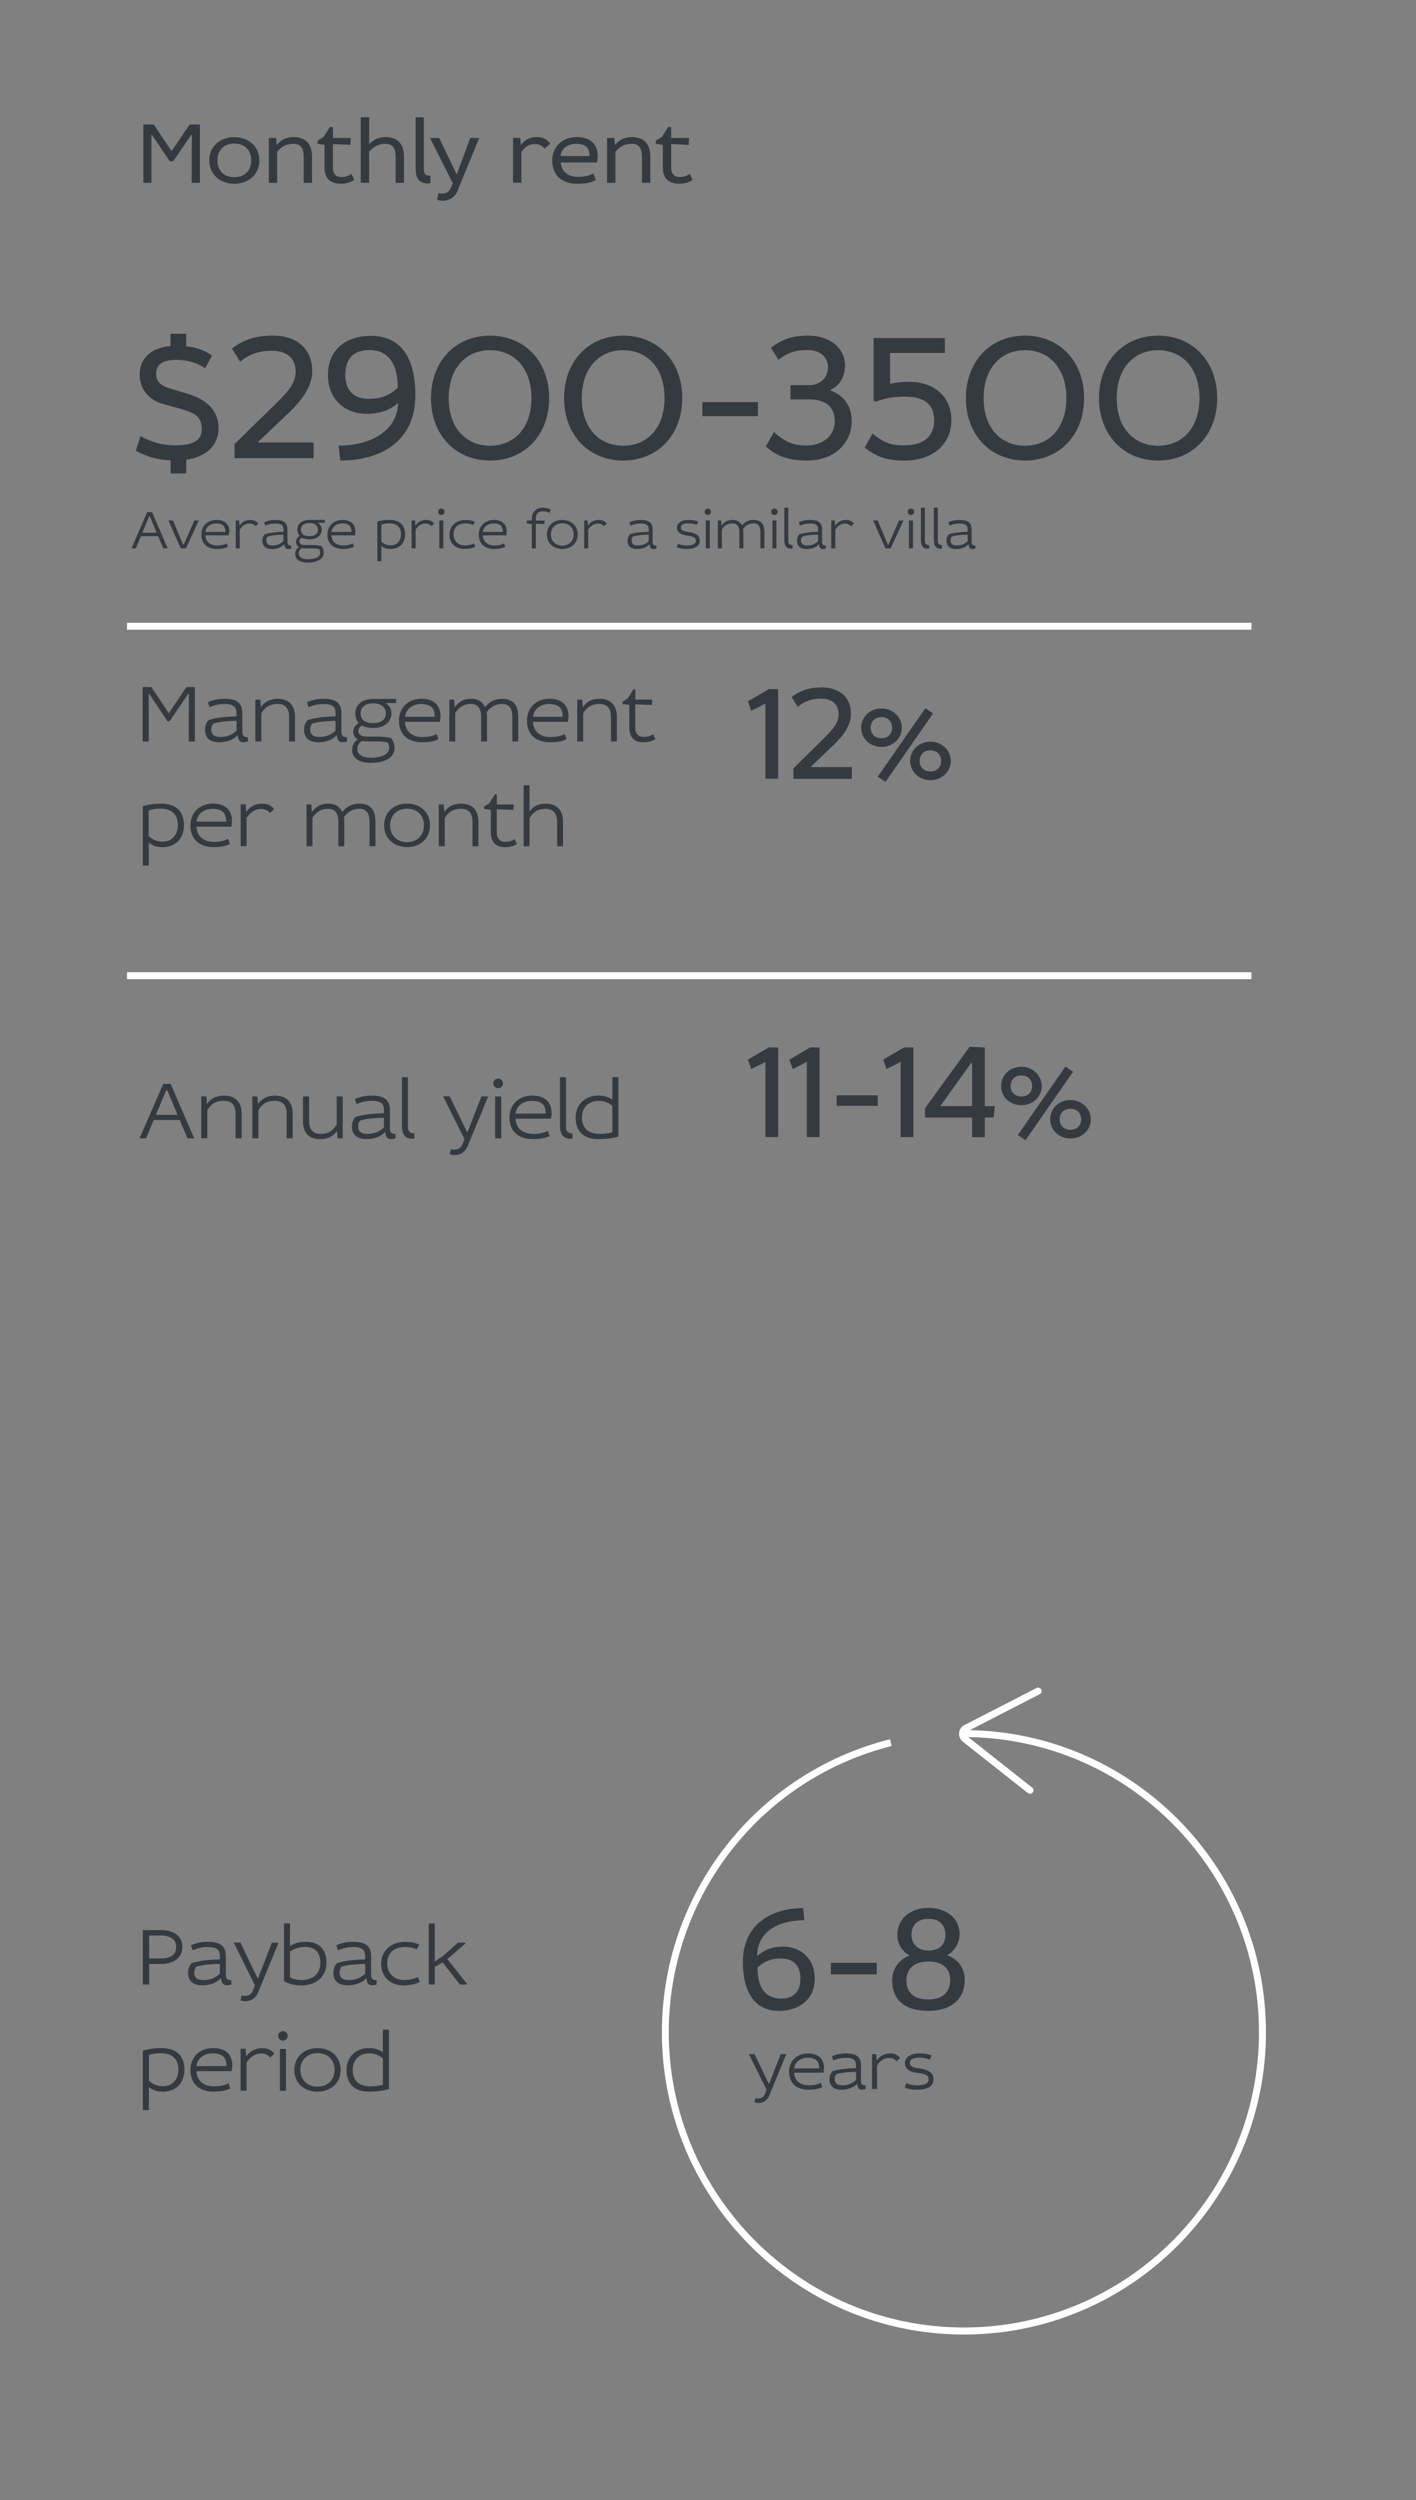 <?xml version="1.0" encoding="UTF-8"?> <svg xmlns="http://www.w3.org/2000/svg" xmlns:xlink="http://www.w3.org/1999/xlink" version="1.1" id="Layer_1" x="0px" y="0px" viewBox="0 0 202.98 358.22" style="enable-background:new 0 0 202.98 358.22;" xml:space="preserve"><rect x="0" y="0" width="202.98" height="358.22" fill="#808080" stroke="none"/> <style type="text/css"> .st0{fill:#353A40;} .st1{fill:#FFFFFF;} </style> <g> <path class="st0" d="M26.69,47.83v1.8c1.38,0.13,2.49,0.5,3.71,1.3l-0.98,1.83c-1.35-0.85-2.59-1.19-4.18-1.19 c-2.41,0-2.86,1.01-2.86,2.06c0,1.11,0.79,1.69,2.07,2.06l2.38,0.71c2.67,0.79,4.5,2.33,4.5,4.95c0,2.36-1.64,4.1-4.63,4.53v1.96 h-2.25v-1.88c-1.85-0.08-3.36-0.48-4.98-1.38l0.66-2.09c1.83,1.01,3.36,1.32,5.06,1.32c2.7,0,3.73-0.82,3.73-2.3 c0-1.72-0.85-2.3-2.91-2.89l-2.57-0.71c-2.12-0.58-3.42-2.17-3.42-4.24c0-2.3,1.59-3.84,4.42-4.08v-1.77H26.69z"></path> <path class="st0" d="M33.62,63.63l5.93-5.8c1.8-1.77,2.83-2.94,2.83-4.61c0-1.96-1.38-2.96-3.34-2.96c-1.85,0-3.2,0.42-4.61,1.56 l-1.19-1.88c1.85-1.38,3.55-1.85,5.93-1.85c3.36,0,5.59,1.91,5.59,5.08c0,2.01-1.24,3.94-3.26,5.88l-4.47,4.24v0.11h7.92v2.25 H33.62V63.63z"></path> <path class="st0" d="M48.55,63.85c4.61,0,8.39-2.09,8.52-6.12c-1.19,1.06-2.62,1.56-4.55,1.56c-3.12,0-5.51-2.12-5.51-5.53 c0-4.02,3.02-5.64,6.12-5.64c3.79,0,6.41,2.41,6.41,8.52c0,6.38-4.66,9.35-10.77,9.35L48.55,63.85z M52.97,50.16 c-2.22,0-3.47,1.17-3.47,3.55c0,2.2,1.17,3.44,3.39,3.44c1.8,0,2.99-0.53,4.13-1.59C57.02,52.04,55.59,50.16,52.97,50.16z"></path> <path class="st0" d="M70.25,65.99c-4.92,0-8.47-3.65-8.47-8.95s3.55-8.95,8.47-8.95c4.92,0,8.47,3.65,8.47,8.95 S75.18,65.99,70.25,65.99z M70.25,63.87c3.39,0,5.93-2.46,5.93-6.83s-2.54-6.86-5.93-6.86s-5.93,2.49-5.93,6.86 S66.86,63.87,70.25,63.87z"></path> <path class="st0" d="M89.33,65.99c-4.92,0-8.47-3.65-8.47-8.95s3.55-8.95,8.47-8.95c4.92,0,8.47,3.65,8.47,8.95 S94.26,65.99,89.33,65.99z M89.33,63.87c3.39,0,5.93-2.46,5.93-6.83s-2.54-6.86-5.93-6.86s-5.93,2.49-5.93,6.86 S85.95,63.87,89.33,63.87z"></path> <path class="st0" d="M108.65,57.62v2.01h-7.97v-2.01H108.65z"></path> <path class="st0" d="M115.94,55.19c1.67,0,2.75-1.09,2.75-2.57c0-1.61-1.32-2.46-2.91-2.46c-1.75,0-2.89,0.34-4.18,1.4l-1.09-1.72 c1.64-1.3,3.23-1.75,5.35-1.75c3.1,0,5.27,1.77,5.27,4.29c0,1.4-0.63,2.83-2.06,3.47v0.11c1.77,0.64,3.02,2.12,3.02,4.34 c0,3.1-2.36,5.69-6.38,5.69c-2.65,0-4.42-0.61-5.93-2.04l1.17-2.04c1.56,1.43,2.81,1.93,4.61,1.93c2.33,0,4.1-1.35,4.1-3.49 c0-2.22-1.54-3.12-3.57-3.12h-2.78v-2.04H115.94z"></path> <path class="st0" d="M135.45,48.44v2.14h-7.86V55c1.03-0.21,1.61-0.29,2.75-0.29c3.55,0,6.04,2.09,6.04,5.53 c0,3.18-2.38,5.75-6.78,5.75c-2.41,0-3.89-0.48-5.64-1.85l1.11-2.01c1.56,1.27,2.59,1.69,4.45,1.69c3.04,0,4.39-1.4,4.39-3.57 c0-2.44-1.54-3.42-4.26-3.42c-1.54,0-2.67,0.21-4.08,0.71l-0.34-0.13v-8.97H135.45z"></path> <path class="st0" d="M146.93,65.99c-4.92,0-8.47-3.65-8.47-8.95s3.55-8.95,8.47-8.95c4.92,0,8.47,3.65,8.47,8.95 S151.85,65.99,146.93,65.99z M146.93,63.87c3.39,0,5.93-2.46,5.93-6.83s-2.54-6.86-5.93-6.86S141,52.67,141,57.04 S143.54,63.87,146.93,63.87z"></path> <path class="st0" d="M166.01,65.99c-4.92,0-8.47-3.65-8.47-8.95s3.55-8.95,8.47-8.95c4.92,0,8.47,3.65,8.47,8.95 S170.93,65.99,166.01,65.99z M166.01,63.87c3.39,0,5.93-2.46,5.93-6.83s-2.54-6.86-5.93-6.86s-5.93,2.49-5.93,6.86 S162.62,63.87,166.01,63.87z"></path> </g> <g> <path class="st0" d="M111.54,98.75v12.84h-1.82v-10.77l-2.02,1.03l-0.49-1.36l3.01-1.76L111.54,98.75z"></path> <path class="st0" d="M113.74,110.09l4.38-4.33c1.33-1.32,2.09-2.19,2.09-3.44c0-1.46-1.02-2.21-2.46-2.21 c-1.37,0-2.37,0.32-3.4,1.17l-0.88-1.4c1.37-1.03,2.62-1.38,4.38-1.38c2.48,0,4.13,1.42,4.13,3.79c0,1.5-0.92,2.94-2.41,4.39 l-3.31,3.16v0.08h5.85v1.68h-8.37L113.74,110.09L113.74,110.09z"></path> <path class="st0" d="M123.45,104.28c0-1.58,1.27-2.77,2.91-2.77c1.58,0,2.92,1.23,2.92,2.77c0,1.6-1.37,2.75-2.92,2.75 C124.78,107.03,123.45,105.88,123.45,104.28z M127.89,104.28c0-0.93-0.63-1.52-1.53-1.52c-0.96,0-1.55,0.63-1.55,1.52 s0.63,1.5,1.55,1.5C127.2,105.78,127.89,105.23,127.89,104.28z M133.75,102.23l-6.81,9.8l-1.12-0.73l6.83-9.82L133.75,102.23z M130.47,109.04c0-1.58,1.27-2.77,2.92-2.77c1.58,0,2.91,1.22,2.91,2.77c0,1.6-1.37,2.75-2.91,2.75 C131.8,111.79,130.47,110.64,130.47,109.04z M134.91,109.04c0-0.93-0.63-1.52-1.53-1.52c-0.96,0-1.55,0.63-1.55,1.52 s0.63,1.5,1.55,1.5C134.22,110.55,134.91,109.99,134.91,109.04z"></path> </g> <g> <path class="st0" d="M21.7,98.45l2.5,3.74l2.52-3.74h1.22v7.8h-0.88v-4.43l0.02-2.39h-0.11l-2.65,3.91H24l-2.6-3.91h-0.09 l0.01,2.39v4.43h-0.87v-7.8H21.7z"></path> <path class="st0" d="M29.81,100.62c0.81-0.35,1.5-0.49,2.43-0.49c1.71,0,2.5,0.61,2.5,2.05v2.6c0,0.64,0.18,0.83,0.8,0.85v0.61 c-0.19,0.07-0.39,0.12-0.65,0.12c-0.48,0-0.75-0.26-0.81-1.03c-0.69,0.74-1.65,1.03-2.64,1.03c-1.42,0-2.05-0.7-2.05-1.79 c0-0.54,0.13-0.95,0.51-1.39c1.08-0.34,2.22-0.48,4-0.53v-0.44c0-0.92-0.42-1.33-1.72-1.33c-0.74,0-1.38,0.13-2.15,0.46 L29.81,100.62z M33.91,103.29c-1.56,0.02-2.52,0.17-3.32,0.38c-0.23,0.26-0.31,0.53-0.31,0.83c0,0.73,0.42,1.1,1.26,1.1 c0.9,0,1.67-0.23,2.37-0.92V103.29z"></path> <path class="st0" d="M37.31,100.25l0.1,1.08c0.56-0.85,1.39-1.2,2.4-1.2c1.58,0,2.48,0.9,2.48,2.61v3.5h-0.85v-3.51 c0-1.18-0.51-1.86-1.63-1.86c-1.12,0-1.8,0.43-2.35,1.33v4.04H36.6v-6L37.31,100.25L37.31,100.25z"></path> <path class="st0" d="M44.01,100.62c0.81-0.35,1.5-0.49,2.43-0.49c1.71,0,2.5,0.61,2.5,2.05v2.6c0,0.64,0.18,0.83,0.8,0.85v0.61 c-0.19,0.07-0.39,0.12-0.65,0.12c-0.47,0-0.75-0.26-0.81-1.03c-0.69,0.74-1.65,1.03-2.64,1.03c-1.42,0-2.05-0.7-2.05-1.79 c0-0.54,0.13-0.95,0.51-1.39c1.08-0.34,2.22-0.48,4-0.53v-0.44c0-0.92-0.42-1.33-1.72-1.33c-0.74,0-1.38,0.13-2.15,0.46 L44.01,100.62z M48.1,103.29c-1.56,0.02-2.52,0.17-3.32,0.38c-0.23,0.26-0.31,0.53-0.31,0.83c0,0.73,0.42,1.1,1.26,1.1 c0.9,0,1.67-0.23,2.37-0.92C48.1,104.68,48.1,103.29,48.1,103.29z"></path> <path class="st0" d="M56.79,100.74h-1.53c0.61,0.37,0.85,0.88,0.85,1.48c0,1.17-0.95,2.09-2.6,2.09c-0.61,0-1.18-0.11-1.6-0.33 c-0.38,0.16-0.55,0.44-0.55,0.74c0,0.42,0.31,0.82,1.18,0.82h1.57c0.71,0,1.31,0.06,1.97,0.23c0.29,0.37,0.48,0.85,0.48,1.36 c0,1.75-1.96,2.18-3.42,2.18c-1.72,0-2.66-0.71-2.66-1.86c0-0.64,0.26-1.13,0.82-1.5c-0.5-0.24-0.66-0.68-0.66-1.1 c0-0.48,0.26-0.95,0.77-1.26c-0.32-0.38-0.48-0.84-0.48-1.35c0-1.27,0.97-2.09,2.68-2.09h3.18 C56.79,100.15,56.79,100.74,56.79,100.74z M52.74,106.24c-0.31,0-0.53-0.02-0.81-0.06c-0.49,0.24-0.7,0.62-0.7,1.12 c0,0.89,0.77,1.28,2.02,1.28c0.88,0,2.54-0.24,2.54-1.44c0-0.23-0.07-0.52-0.24-0.76c-0.5-0.11-0.87-0.14-1.35-0.14H52.74z M53.51,103.62c1.04,0,1.8-0.46,1.8-1.4c0-0.96-0.8-1.44-1.8-1.44c-1.12,0-1.82,0.53-1.82,1.44 C51.7,103.14,52.35,103.62,53.51,103.62z"></path> <path class="st0" d="M58.05,103.44c0.08,1.51,1.19,2.17,2.48,2.17c0.82,0,1.46-0.12,2.07-0.44l0.25,0.75 c-0.72,0.34-1.37,0.44-2.36,0.44c-2.12,0-3.3-1.21-3.3-3.11c0-1.87,1.38-3.13,3.22-3.13c1.86,0,2.73,1.03,2.73,2.46 c0,0.31-0.02,0.56-0.09,0.85h-5V103.44z M62.32,102.71c0-1.32-0.63-1.83-2.01-1.83c-1.07,0-2.11,0.64-2.24,1.83H62.32z"></path> <path class="st0" d="M65.1,100.25l0.08,1.1c0.65-0.94,1.5-1.22,2.31-1.22c1.01,0,1.64,0.38,2.04,1.19c0.68-0.84,1.5-1.19,2.43-1.19 c1.59,0,2.33,0.86,2.33,2.61v3.5h-0.85v-3.48c0-1.25-0.44-1.89-1.47-1.89c-0.94,0-1.65,0.43-2.21,1.2c0.04,0.22,0.06,0.4,0.06,0.67 v3.5h-0.85v-3.49c0-1.2-0.44-1.88-1.47-1.88c-1.02,0-1.76,0.49-2.24,1.29v4.08h-0.85v-6h0.69V100.25z"></path> <path class="st0" d="M76.4,103.44c0.08,1.51,1.19,2.17,2.48,2.17c0.82,0,1.46-0.12,2.07-0.44l0.25,0.75 c-0.72,0.34-1.37,0.44-2.36,0.44c-2.12,0-3.3-1.21-3.3-3.11c0-1.87,1.38-3.13,3.22-3.13c1.86,0,2.73,1.03,2.73,2.46 c0,0.31-0.02,0.56-0.09,0.85h-5V103.44z M80.66,102.71c0-1.32-0.63-1.83-2.01-1.83c-1.07,0-2.11,0.64-2.24,1.83H80.66z"></path> <path class="st0" d="M83.45,100.25l0.1,1.08c0.56-0.85,1.39-1.2,2.4-1.2c1.58,0,2.48,0.9,2.48,2.61v3.5h-0.85v-3.51 c0-1.18-0.51-1.86-1.63-1.86c-1.12,0-1.8,0.43-2.35,1.33v4.04h-0.85v-6L83.45,100.25L83.45,100.25z"></path> <path class="st0" d="M89.25,100.53l0.74-0.46l0.82-1.31l0.26,0.04v1.44h2.43l-0.04,0.77l-2.4-0.08v3.27c0,0.96,0.45,1.39,1.25,1.39 c0.52,0,0.89-0.11,1.32-0.37l0.32,0.68c-0.5,0.31-1,0.46-1.73,0.46c-1.35,0-2.01-0.77-2.01-2.15v-3.2l-0.96-0.13 C89.25,100.88,89.25,100.53,89.25,100.53z"></path> <path class="st0" d="M20.47,115.5c0.91-0.25,1.61-0.35,2.62-0.35c2.11,0,3.28,1.09,3.28,3.07c0,1.77-1.07,3.17-3.05,3.17 c-0.81,0-1.34-0.13-1.99-0.66v3.3h-0.85v-8.53H20.47z M21.32,119.81c0.63,0.56,1.26,0.79,1.99,0.79c1.28,0,2.18-0.89,2.18-2.39 c0-1.6-0.99-2.34-2.45-2.34c-0.71,0-1.13,0.07-1.73,0.25v3.69H21.32z"></path> <path class="st0" d="M28.16,118.46c0.08,1.51,1.19,2.17,2.48,2.17c0.82,0,1.46-0.12,2.07-0.44l0.25,0.75 c-0.72,0.34-1.37,0.44-2.36,0.44c-2.12,0-3.3-1.21-3.3-3.11c0-1.87,1.38-3.13,3.22-3.13c1.86,0,2.73,1.03,2.73,2.46 c0,0.31-0.02,0.56-0.1,0.85h-4.99V118.46z M32.42,117.73c0-1.32-0.63-1.83-2.01-1.83c-1.07,0-2.11,0.64-2.24,1.83H32.42z"></path> <path class="st0" d="M35.22,115.27l0.07,1.1c0.56-0.88,1.47-1.22,2.28-1.22c0.7,0,1.26,0.2,1.72,0.79l-0.59,0.55 c-0.33-0.4-0.77-0.58-1.27-0.58c-0.89,0-1.57,0.52-2.08,1.29v4.05H34.5v-6h0.72V115.27z"></path> <path class="st0" d="M44.63,115.27l0.08,1.1c0.65-0.94,1.5-1.22,2.31-1.22c1.01,0,1.64,0.38,2.04,1.19 c0.68-0.84,1.5-1.19,2.43-1.19c1.59,0,2.33,0.86,2.33,2.61v3.5h-0.85v-3.48c0-1.25-0.44-1.89-1.47-1.89c-0.94,0-1.65,0.43-2.21,1.2 c0.04,0.22,0.06,0.4,0.06,0.67v3.5H48.5v-3.49c0-1.2-0.44-1.88-1.47-1.88c-1.02,0-1.76,0.49-2.24,1.29v4.08h-0.85v-6h0.69V115.27z"></path> <path class="st0" d="M58.35,121.38c-1.84,0-3.29-1.2-3.29-3.12s1.45-3.12,3.29-3.12s3.29,1.2,3.29,3.12S60.19,121.38,58.35,121.38z M58.35,120.67c1.42,0,2.42-0.95,2.42-2.4s-0.99-2.4-2.42-2.4c-1.42,0-2.42,0.95-2.42,2.4S56.93,120.67,58.35,120.67z"></path> <path class="st0" d="M63.6,115.27l0.1,1.08c0.56-0.85,1.39-1.2,2.4-1.2c1.58,0,2.48,0.9,2.48,2.61v3.5h-0.85v-3.51 c0-1.18-0.51-1.86-1.63-1.86c-1.12,0-1.8,0.43-2.35,1.33v4.04H62.9v-6L63.6,115.27L63.6,115.27z"></path> <path class="st0" d="M69.4,115.56l0.74-0.46l0.82-1.31l0.26,0.04v1.44h2.43l-0.04,0.77l-2.4-0.08v3.27c0,0.96,0.45,1.39,1.25,1.39 c0.52,0,0.89-0.11,1.32-0.37l0.32,0.68c-0.5,0.31-1,0.46-1.73,0.46c-1.35,0-2.01-0.77-2.01-2.15v-3.2l-0.96-0.13 C69.4,115.91,69.4,115.56,69.4,115.56z"></path> <path class="st0" d="M75.9,112.51v3.77c0.57-0.78,1.31-1.13,2.29-1.13c1.58,0,2.52,0.9,2.52,2.61v3.5h-0.85v-3.51 c0-1.18-0.55-1.86-1.66-1.86c-1.09,0-1.72,0.43-2.29,1.33v4.04h-0.85v-8.75H75.9z"></path> </g> <g> <path class="st0" d="M22.04,17.84l2.55,3.81l2.6-3.81h1.47v8.36h-1.18v-4.73l0.03-2.11h-0.12l-2.56,3.74h-0.5l-2.53-3.74h-0.1 l0.01,2.11v4.73h-1.16v-8.36H22.04z"></path> <path class="st0" d="M33.59,26.33c-1.99,0-3.59-1.29-3.59-3.34c0-2.06,1.59-3.34,3.59-3.34c1.99,0,3.59,1.29,3.59,3.34 S35.59,26.33,33.59,26.33z M33.59,25.39c1.49,0,2.42-0.93,2.42-2.41s-0.93-2.41-2.42-2.41s-2.42,0.93-2.42,2.41 S32.1,25.39,33.59,25.39z"></path> <path class="st0" d="M39.58,19.77l0.08,1.02c0.62-0.81,1.49-1.15,2.41-1.15c1.77,0,2.66,1,2.66,2.82v3.74h-1.2v-3.76 c0-1.12-0.37-1.83-1.47-1.83c-1,0-1.74,0.39-2.33,1.15v4.44h-1.2v-6.43H39.58z"></path> <path class="st0" d="M45.5,20.17l0.88-0.55l0.94-1.45l0.4,0.06v1.54h2.56l-0.04,0.99l-2.52-0.12v3.38c0,0.96,0.5,1.35,1.2,1.35 c0.57,0,0.99-0.15,1.47-0.45l0.39,0.86c-0.53,0.37-1.13,0.54-1.98,0.54c-1.47,0-2.28-0.8-2.28-2.29v-3.28l-1-0.14v-0.44H45.5z"></path> <path class="st0" d="M52.92,16.81v3.88c0.6-0.75,1.45-1.05,2.33-1.05c1.77,0,2.66,1,2.66,2.82v3.74h-1.2v-3.76 c0-1.12-0.37-1.83-1.47-1.83c-0.95,0-1.71,0.39-2.33,1.13v4.45h-1.2V16.8h1.21V16.81z"></path> <path class="st0" d="M60.76,16.81v7.49c0,0.63,0.23,0.87,0.94,0.87v1.08c-0.1,0.01-0.21,0.03-0.31,0.03 c-1.36,0-1.81-0.81-1.81-2.11v-7.36H60.76z"></path> <path class="st0" d="M62.96,19.77l2.48,5.17h0.05l1.92-5.17h1.29l-3.16,7.67c-0.35,0.82-1.15,1.33-2.02,1.33 c-0.32,0-0.53-0.05-0.85-0.17l0.18-0.93c0.17,0.04,0.35,0.06,0.5,0.06c0.6,0,1.04-0.21,1.33-0.9l0.23-0.58l-3.27-6.48H62.96z"></path> <path class="st0" d="M74.58,19.77l0.08,1.02c0.62-0.81,1.33-1.15,2.24-1.15c0.89,0,1.43,0.23,1.98,0.93l-0.81,0.73 c-0.36-0.45-0.82-0.66-1.3-0.66c-0.95,0-1.49,0.37-2.03,1.14v4.41h-1.2v-6.43h1.04V19.77z"></path> <path class="st0" d="M80.39,23.28c0.09,1.42,1.2,2.06,2.44,2.06c0.9,0,1.56-0.13,2.23-0.5l0.35,0.98c-0.85,0.4-1.5,0.51-2.65,0.51 c-2.32,0-3.6-1.3-3.6-3.33c0-2.01,1.5-3.36,3.51-3.36c2.04,0,3.01,1.12,3.01,2.66c0,0.36-0.03,0.64-0.12,0.98 C85.56,23.28,80.39,23.28,80.39,23.28z M84.51,22.36c-0.01-1.26-0.6-1.75-1.98-1.75c-1.04,0-2.07,0.58-2.17,1.75H84.51z"></path> <path class="st0" d="M88.07,19.77l0.08,1.02c0.62-0.81,1.49-1.15,2.41-1.15c1.77,0,2.66,1,2.66,2.82v3.74h-1.2v-3.76 c0-1.12-0.37-1.83-1.47-1.83c-1,0-1.74,0.39-2.33,1.15v4.44h-1.2v-6.43H88.07z"></path> <path class="st0" d="M93.99,20.17l0.88-0.55l0.94-1.45l0.4,0.06v1.54h2.56l-0.04,0.99l-2.52-0.12v3.38c0,0.96,0.5,1.35,1.2,1.35 c0.57,0,0.99-0.15,1.47-0.45l0.39,0.86c-0.53,0.37-1.13,0.54-1.98,0.54c-1.47,0-2.28-0.8-2.28-2.29v-3.28l-1-0.14v-0.44H93.99z"></path> </g> <g> <rect x="18.21" y="89.23" class="st1" width="161.18" height="1"></rect> </g> <g> <rect x="18.21" y="139.31" class="st1" width="161.18" height="1"></rect> </g> <g> <path class="st0" d="M111.54,150.09v12.84h-1.82v-10.77l-2.02,1.03l-0.49-1.36l3.01-1.76L111.54,150.09z"></path> <path class="st0" d="M117.48,150.09v12.84h-1.82v-10.77l-2.02,1.03l-0.49-1.36l3.01-1.76L117.48,150.09z"></path> <path class="st0" d="M125.82,156.95v1.5h-5.89v-1.5H125.82z"></path> <path class="st0" d="M130.93,150.09v12.84h-1.82v-10.77l-2.02,1.03l-0.49-1.36l3.01-1.76L130.93,150.09z"></path> <path class="st0" d="M141.17,150.09v8.4h1.45l-0.2,1.64h-1.25v2.81h-1.82v-2.81h-6.75v-1.34l6.4-8.81L141.17,150.09z M139.35,152.34l-0.14-0.02l-4.42,6.17h4.56V152.34z"></path> <path class="st0" d="M143.51,155.62c0-1.58,1.27-2.77,2.91-2.77c1.58,0,2.91,1.23,2.91,2.77c0,1.6-1.37,2.75-2.91,2.75 C144.84,158.37,143.51,157.22,143.51,155.62z M147.95,155.62c0-0.93-0.63-1.52-1.53-1.52c-0.96,0-1.55,0.63-1.55,1.52 s0.63,1.5,1.55,1.5C147.27,157.13,147.95,156.57,147.95,155.62z M153.82,153.57l-6.81,9.8l-1.11-0.73l6.83-9.82L153.82,153.57z M150.54,160.39c0-1.58,1.27-2.77,2.92-2.77c1.58,0,2.91,1.22,2.91,2.77c0,1.6-1.37,2.75-2.91,2.75 C151.87,163.13,150.54,161.99,150.54,160.39z M154.98,160.39c0-0.93-0.63-1.52-1.53-1.52c-0.96,0-1.55,0.63-1.55,1.52 s0.63,1.5,1.55,1.5C154.29,161.89,154.98,161.34,154.98,160.39z"></path> </g> <g> <path class="st0" d="M24.46,155.31l3.38,7.8h-0.96l-1.12-2.63h-3.73l-1.1,2.63H20l3.4-7.8H24.46z M22.34,159.74h3.11l-1.46-3.5 h-0.17L22.34,159.74z"></path> <path class="st0" d="M29.57,157.11l0.1,1.08c0.57-0.85,1.41-1.2,2.44-1.2c1.61,0,2.53,0.9,2.53,2.61v3.5h-0.87v-3.51 c0-1.18-0.52-1.86-1.66-1.86s-1.84,0.43-2.39,1.33v4.04h-0.87v-6L29.57,157.11L29.57,157.11z"></path> <path class="st0" d="M36.89,157.11l0.1,1.08c0.57-0.85,1.41-1.2,2.44-1.2c1.61,0,2.53,0.9,2.53,2.61v3.5h-0.87v-3.51 c0-1.18-0.52-1.86-1.66-1.86s-1.84,0.43-2.39,1.33v4.04h-0.87v-6L36.89,157.11L36.89,157.11z"></path> <path class="st0" d="M44.31,157.11v3.51c0,1.17,0.56,1.86,1.62,1.86c1.14,0,1.78-0.44,2.33-1.34v-4.03h0.87v6H48.4l-0.1-1.06 c-0.59,0.82-1.35,1.18-2.38,1.18c-1.67,0-2.49-0.9-2.49-2.62v-3.5H44.31z"></path> <path class="st0" d="M50.86,157.48c0.82-0.35,1.52-0.49,2.48-0.49c1.74,0,2.55,0.61,2.55,2.05v2.6c0,0.64,0.18,0.83,0.81,0.85v0.61 c-0.19,0.07-0.4,0.12-0.66,0.12c-0.48,0-0.76-0.26-0.82-1.03c-0.7,0.74-1.68,1.03-2.68,1.03c-1.45,0-2.09-0.7-2.09-1.79 c0-0.54,0.13-0.95,0.52-1.39c1.1-0.34,2.26-0.48,4.07-0.53v-0.44c0-0.92-0.42-1.33-1.75-1.33c-0.75,0-1.4,0.13-2.19,0.46 L50.86,157.48z M55.03,160.16c-1.58,0.02-2.56,0.17-3.38,0.38c-0.23,0.26-0.31,0.53-0.31,0.83c0,0.73,0.42,1.1,1.28,1.1 c0.92,0,1.7-0.23,2.42-0.92L55.03,160.16L55.03,160.16z"></path> <path class="st0" d="M58.48,154.35v7.11c0,0.64,0.24,0.91,0.92,0.95v0.74c-0.08,0.01-0.18,0.02-0.29,0.02c-1.1,0-1.5-0.72-1.5-1.91 v-6.92L58.48,154.35L58.48,154.35z"></path> <path class="st0" d="M64.48,157.11l2.47,5.09h0.07l1.99-5.09h0.97l-2.97,7.18c-0.33,0.78-1.06,1.22-1.84,1.22 c-0.24,0-0.44-0.04-0.69-0.13l0.15-0.71c0.13,0.04,0.33,0.06,0.5,0.06c0.6,0,1-0.28,1.23-0.94l0.21-0.59l-3.06-6.11h0.97V157.11z"></path> <path class="st0" d="M72.1,155.24c0,0.36-0.27,0.68-0.69,0.68c-0.42,0-0.69-0.32-0.69-0.68c0-0.37,0.27-0.68,0.69-0.68 C71.84,154.56,72.1,154.87,72.1,155.24z M71.85,157.11v6h-0.87v-6H71.85z"></path> <path class="st0" d="M73.9,160.3c0.08,1.51,1.21,2.17,2.53,2.17c0.83,0,1.49-0.12,2.1-0.44l0.25,0.75 c-0.74,0.34-1.39,0.44-2.4,0.44c-2.16,0-3.36-1.21-3.36-3.11c0-1.87,1.4-3.13,3.27-3.13c1.9,0,2.78,1.03,2.78,2.46 c0,0.31-0.02,0.56-0.1,0.85L73.9,160.3L73.9,160.3z M78.23,159.57c0-1.32-0.64-1.83-2.04-1.83c-1.09,0-2.15,0.64-2.28,1.83H78.23z"></path> <path class="st0" d="M81.14,154.35v7.11c0,0.64,0.24,0.91,0.92,0.95v0.74c-0.08,0.01-0.18,0.02-0.29,0.02c-1.1,0-1.5-0.72-1.5-1.91 v-6.92L81.14,154.35L81.14,154.35z"></path> <path class="st0" d="M88.65,154.35v8.5c-0.97,0.28-1.72,0.37-2.99,0.37c-1.9,0-3.14-1.03-3.14-3.11c0-1.87,1.38-3.13,3.23-3.13 c0.86,0,1.4,0.18,2.03,0.6v-3.24h0.87V154.35z M87.78,158.47c-0.56-0.47-1.16-0.73-1.93-0.73c-1.32,0-2.43,0.8-2.43,2.38 c0,1.64,1.06,2.35,2.5,2.35c0.71,0,1.23-0.05,1.86-0.23V158.47z"></path> </g> <g> <path class="st0" d="M23.12,276.56c1.72,0,3.03,0.86,3.03,2.4c0,1.57-1.28,2.45-3.03,2.45h-1.74v2.95h-0.9v-7.8L23.12,276.56 L23.12,276.56z M21.38,280.63h1.56c1.49,0,2.31-0.48,2.31-1.67c0-1.1-0.83-1.63-2.31-1.63h-1.56V280.63z"></path> <path class="st0" d="M27.38,278.73c0.82-0.35,1.51-0.49,2.46-0.49c1.73,0,2.53,0.61,2.53,2.05v2.6c0,0.64,0.18,0.83,0.8,0.85v0.61 c-0.19,0.07-0.4,0.12-0.66,0.12c-0.48,0-0.76-0.26-0.82-1.03c-0.7,0.74-1.67,1.03-2.66,1.03c-1.44,0-2.07-0.7-2.07-1.79 c0-0.54,0.13-0.95,0.52-1.39c1.09-0.34,2.24-0.48,4.04-0.53v-0.44c0-0.92-0.42-1.33-1.74-1.33c-0.74,0-1.39,0.13-2.17,0.46 L27.38,278.73z M31.51,281.41c-1.57,0.02-2.54,0.17-3.36,0.38c-0.23,0.26-0.31,0.53-0.31,0.83c0,0.73,0.42,1.1,1.27,1.1 c0.91,0,1.69-0.23,2.4-0.92V281.41z"></path> <path class="st0" d="M34.47,278.36l2.45,5.09h0.07l1.98-5.09h0.96l-2.95,7.18c-0.32,0.78-1.06,1.22-1.82,1.22 c-0.24,0-0.43-0.04-0.68-0.13l0.14-0.71c0.13,0.04,0.32,0.06,0.49,0.06c0.6,0,1-0.28,1.22-0.94l0.2-0.59l-3.03-6.11h0.97V278.36z"></path> <path class="st0" d="M41.57,275.6v3.25c0.72-0.46,1.37-0.61,2.27-0.61c1.87,0,2.96,1.01,2.96,3.01c0,1.98-1.49,3.23-3.54,3.23 c-1.08,0-1.76-0.17-2.55-0.59v-8.29L41.57,275.6L41.57,275.6z M41.57,283.35c0.58,0.28,1.01,0.36,1.7,0.36 c1.58,0,2.65-0.9,2.65-2.47c0-1.5-0.77-2.27-2.19-2.27c-0.86,0-1.52,0.23-2.16,0.67C41.57,279.64,41.57,283.35,41.57,283.35z"></path> <path class="st0" d="M48.21,278.73c0.82-0.35,1.51-0.49,2.46-0.49c1.73,0,2.53,0.61,2.53,2.05v2.6c0,0.64,0.18,0.83,0.8,0.85v0.61 c-0.19,0.07-0.4,0.12-0.66,0.12c-0.48,0-0.76-0.26-0.82-1.03c-0.7,0.74-1.67,1.03-2.66,1.03c-1.44,0-2.07-0.7-2.07-1.79 c0-0.54,0.13-0.95,0.52-1.39c1.09-0.34,2.24-0.48,4.04-0.53v-0.44c0-0.92-0.42-1.33-1.74-1.33c-0.74,0-1.39,0.13-2.17,0.46 L48.21,278.73z M52.35,281.41c-1.57,0.02-2.54,0.17-3.36,0.38c-0.23,0.26-0.31,0.53-0.31,0.83c0,0.73,0.42,1.1,1.27,1.1 c0.91,0,1.69-0.23,2.4-0.92V281.41z"></path> <path class="st0" d="M59.73,279.32c-0.52-0.25-1.04-0.34-1.66-0.34c-1.6,0-2.57,0.83-2.57,2.39c0,1.43,1.07,2.34,2.39,2.34 c0.76,0,1.42-0.13,2.01-0.43l0.29,0.71c-0.73,0.36-1.46,0.49-2.36,0.49c-1.99,0-3.2-1.33-3.2-3.08c0-1.88,1.45-3.15,3.37-3.15 c0.91,0,1.51,0.11,2.11,0.4L59.73,279.32z"></path> <path class="st0" d="M62.32,275.6v5.46l1.19-0.8l2.13-1.9h1.09l0.01,0.1l-2.61,2.25l2.81,3.55l-0.02,0.1h-1l-2.47-3.17l-1.13,0.66 v2.51h-0.86v-8.75h0.86V275.6z"></path> <path class="st0" d="M20.48,293.82c0.92-0.25,1.63-0.35,2.65-0.35c2.13,0,3.31,1.09,3.31,3.07c0,1.77-1.08,3.17-3.08,3.17 c-0.82,0-1.36-0.13-2.02-0.66v3.3h-0.86C20.48,302.35,20.48,293.82,20.48,293.82z M21.34,298.14c0.64,0.56,1.27,0.79,2.02,0.79 c1.29,0,2.21-0.89,2.21-2.39c0-1.6-1-2.34-2.47-2.34c-0.72,0-1.14,0.07-1.75,0.25v3.69H21.34z"></path> <path class="st0" d="M28.16,296.78c0.08,1.51,1.2,2.17,2.51,2.17c0.83,0,1.48-0.12,2.09-0.44l0.25,0.75 c-0.73,0.34-1.38,0.44-2.39,0.44c-2.15,0-3.33-1.21-3.33-3.11c0-1.87,1.39-3.13,3.25-3.13c1.88,0,2.76,1.03,2.76,2.46 c0,0.31-0.02,0.56-0.1,0.85L28.16,296.78L28.16,296.78z M32.46,296.05c0-1.32-0.64-1.83-2.03-1.83c-1.08,0-2.13,0.64-2.27,1.83 H32.46z"></path> <path class="st0" d="M35.22,293.59l0.07,1.1c0.56-0.88,1.49-1.22,2.3-1.22c0.71,0,1.27,0.2,1.74,0.79l-0.6,0.55 c-0.34-0.4-0.78-0.58-1.28-0.58c-0.9,0-1.58,0.52-2.1,1.29v4.05h-0.86v-6h0.73V293.59z"></path> <path class="st0" d="M41.24,291.72c0,0.36-0.26,0.68-0.68,0.68s-0.68-0.32-0.68-0.68c0-0.37,0.26-0.68,0.68-0.68 S41.24,291.35,41.24,291.72z M40.99,293.59v6h-0.86v-6H40.99z"></path> <path class="st0" d="M45.51,299.71c-1.86,0-3.32-1.2-3.32-3.12s1.46-3.12,3.32-3.12s3.32,1.2,3.32,3.12S47.37,299.71,45.51,299.71z M45.51,298.99c1.44,0,2.45-0.95,2.45-2.4s-1-2.4-2.45-2.4c-1.44,0-2.45,0.95-2.45,2.4S44.07,298.99,45.51,298.99z"></path> <path class="st0" d="M55.75,290.83v8.5c-0.96,0.28-1.7,0.37-2.96,0.37c-1.88,0-3.12-1.03-3.12-3.11c0-1.87,1.37-3.13,3.2-3.13 c0.85,0,1.39,0.18,2.01,0.6v-3.24L55.75,290.83L55.75,290.83z M54.89,294.95c-0.55-0.47-1.15-0.73-1.92-0.73 c-1.31,0-2.41,0.8-2.41,2.38c0,1.64,1.06,2.35,2.48,2.35c0.71,0,1.22-0.05,1.85-0.23V294.95z"></path> </g> <g> <path class="st0" d="M108.16,294.33l2.04,4.24h0.06l1.65-4.24h0.8l-2.46,5.99c-0.27,0.65-0.88,1.02-1.52,1.02 c-0.2,0-0.36-0.03-0.57-0.11l0.12-0.59c0.11,0.03,0.27,0.05,0.41,0.05c0.5,0,0.83-0.23,1.02-0.78l0.17-0.49l-2.53-5.09H108.16z"></path> <path class="st0" d="M113.84,296.99c0.07,1.26,1,1.81,2.09,1.81c0.69,0,1.23-0.1,1.74-0.37l0.21,0.63 c-0.61,0.28-1.15,0.37-1.99,0.37c-1.79,0-2.78-1.01-2.78-2.59c0-1.56,1.16-2.61,2.71-2.61c1.57,0,2.3,0.86,2.3,2.05 c0,0.26-0.02,0.47-0.08,0.71H113.84z M117.43,296.38c0-1.1-0.53-1.53-1.69-1.53c-0.9,0-1.78,0.53-1.89,1.53H117.43z"></path> <path class="st0" d="M119.26,294.64c0.68-0.29,1.26-0.41,2.05-0.41c1.44,0,2.11,0.51,2.11,1.71v2.17c0,0.53,0.15,0.69,0.67,0.71 v0.51c-0.16,0.06-0.33,0.1-0.55,0.1c-0.4,0-0.63-0.22-0.68-0.86c-0.58,0.62-1.39,0.86-2.22,0.86c-1.2,0-1.73-0.58-1.73-1.49 c0-0.45,0.11-0.79,0.43-1.16c0.91-0.28,1.87-0.4,3.37-0.44v-0.37c0-0.77-0.35-1.11-1.45-1.11c-0.62,0-1.16,0.11-1.81,0.38 L119.26,294.64z M122.71,296.87c-1.31,0.02-2.12,0.14-2.8,0.32c-0.19,0.22-0.26,0.44-0.26,0.69c0,0.61,0.35,0.92,1.06,0.92 c0.76,0,1.41-0.19,2-0.77C122.71,298.03,122.71,296.87,122.71,296.87z"></path> <path class="st0" d="M125.61,294.33l0.06,0.92c0.47-0.73,1.24-1.02,1.92-1.02c0.59,0,1.06,0.17,1.45,0.66l-0.5,0.46 c-0.28-0.33-0.65-0.48-1.07-0.48c-0.75,0-1.32,0.43-1.75,1.08v3.38H125v-5H125.61z"></path> <path class="st0" d="M133.29,295.12c-0.51-0.21-0.95-0.28-1.49-0.28c-0.98,0-1.38,0.3-1.38,0.74c0,0.55,0.54,0.69,1.44,0.81 c1.11,0.15,1.95,0.55,1.95,1.57s-0.91,1.47-2.35,1.47c-0.7,0-1.21-0.07-1.75-0.3l0.19-0.64c0.51,0.22,0.98,0.31,1.52,0.31 c1.14,0,1.7-0.27,1.7-0.85c0-0.56-0.44-0.79-1.5-0.91c-1.18-0.13-1.9-0.57-1.9-1.42c0-0.78,0.67-1.39,2.09-1.39 c0.69,0,1.16,0.07,1.73,0.29L133.29,295.12z"></path> </g> <g> <path class="st0" d="M115.3,275.15c-3.6,0-6.76,1.53-6.76,5.13c0.98-0.87,2.12-1.35,3.71-1.35c2.57,0,4.54,1.75,4.54,4.56 c0,3.36-2.66,4.65-5.15,4.65c-3.12,0-5.15-2.27-5.15-7.03c0-5.26,3.93-7.7,8.64-7.7L115.3,275.15z M111.97,286.37 c1.77,0,2.77-0.96,2.77-2.88c0-1.81-0.96-2.86-2.79-2.86c-1.48,0-2.42,0.44-3.36,1.29C108.58,285.08,109.94,286.37,111.97,286.37z"></path> <path class="st0" d="M125.68,281.24v1.66h-6.57v-1.66H125.68z"></path> <path class="st0" d="M130.33,280.15c-0.92-0.48-1.7-1.55-1.7-2.86c0-2.33,1.81-3.91,4.47-3.91c2.4,0,4.45,1.35,4.45,3.75 c0,1.46-0.94,2.6-1.7,2.97v0.09c1.51,0.57,2.44,1.83,2.44,3.49c0,2.86-2.05,4.45-5.19,4.45c-3.69,0-5.21-1.83-5.21-4.34 c0-1.66,0.96-3.01,2.44-3.56V280.15z M129.93,283.79c0,1.51,0.85,2.71,3.16,2.71c2.14,0,3.12-1.2,3.12-2.71 c0-1.75-1.07-2.73-3.12-2.73C131.13,281.06,129.93,282.02,129.93,283.79z M135.52,277.24c0-1.24-0.68-2.29-2.42-2.29 c-1.72,0-2.44,1.03-2.44,2.29c0,1.2,0.81,2.25,2.44,2.25C134.71,279.49,135.52,278.6,135.52,277.24z"></path> </g> <g> <g> <path class="st1" d="M147.65,257.03c-0.11,0-0.22-0.04-0.31-0.11l-9.29-7.33c-0.38-0.3-0.59-0.74-0.57-1.2 c0.02-0.46,0.25-0.88,0.65-1.15l10.46-5.37c0.25-0.13,0.55-0.03,0.67,0.22c0.13,0.25,0.03,0.55-0.22,0.67l-10.4,5.34 c-0.08,0.06-0.15,0.18-0.16,0.33c0,0.14,0.06,0.28,0.19,0.38l9.29,7.33c0.22,0.17,0.25,0.49,0.08,0.7 C147.94,256.96,147.79,257.03,147.65,257.03z"></path> </g> <g> <path class="st1" d="M138.18,334.51c-23.88,0-43.3-19.42-43.3-43.3c0-19.88,13.45-37.15,32.7-42l0.24,0.97 c-18.81,4.73-31.95,21.6-31.95,41.02c0,23.33,18.98,42.3,42.3,42.3c23.33,0,42.3-18.98,42.3-42.3s-18.98-42.3-42.3-42.3v-1 c23.88,0,43.3,19.42,43.3,43.3C181.48,315.08,162.06,334.51,138.18,334.51z"></path> </g> </g> <g> <path class="st0" d="M21.8,73.38l2.24,5.2h-0.63l-0.74-1.75H20.2l-0.73,1.75h-0.62l2.25-5.2H21.8z M20.4,76.33h2.05L21.49,74h-0.11 L20.4,76.33z"></path> <path class="st0" d="M24.8,74.58l1.46,3.48h0.07l1.52-3.48h0.64l-1.84,4h-0.74l-1.77-4H24.8z"></path> <path class="st0" d="M29.44,76.71c0.06,1.01,0.8,1.45,1.67,1.45c0.55,0,0.98-0.08,1.39-0.3l0.17,0.5c-0.49,0.22-0.92,0.3-1.59,0.3 c-1.43,0-2.22-0.81-2.22-2.07c0-1.25,0.93-2.09,2.17-2.09c1.26,0,1.84,0.69,1.84,1.64c0,0.21-0.02,0.38-0.06,0.57H29.44z M32.31,76.22c0-0.88-0.42-1.22-1.35-1.22c-0.72,0-1.42,0.42-1.51,1.22H32.31z"></path> <path class="st0" d="M34.28,74.58l0.05,0.74c0.38-0.58,0.99-0.82,1.54-0.82c0.47,0,0.85,0.14,1.16,0.53l-0.4,0.37 c-0.22-0.26-0.52-0.38-0.86-0.38c-0.6,0-1.06,0.34-1.4,0.86v2.7h-0.58v-4H34.28z"></path> <path class="st0" d="M37.87,74.83c0.54-0.23,1.01-0.33,1.64-0.33c1.15,0,1.69,0.41,1.69,1.37v1.74c0,0.42,0.12,0.55,0.54,0.57v0.41 c-0.13,0.05-0.26,0.08-0.44,0.08c-0.32,0-0.5-0.18-0.54-0.69c-0.46,0.5-1.11,0.69-1.77,0.69c-0.96,0-1.38-0.46-1.38-1.19 c0-0.36,0.09-0.63,0.34-0.93c0.73-0.22,1.5-0.32,2.69-0.35v-0.3c0-0.62-0.28-0.89-1.16-0.89c-0.5,0-0.93,0.09-1.45,0.3L37.87,74.83 z M40.63,76.61c-1.05,0.02-1.7,0.11-2.24,0.26c-0.15,0.18-0.21,0.35-0.21,0.55c0,0.49,0.28,0.74,0.85,0.74 c0.61,0,1.13-0.15,1.6-0.62C40.63,77.54,40.63,76.61,40.63,76.61z"></path> <path class="st0" d="M46.56,74.91h-1.03c0.41,0.25,0.58,0.58,0.58,0.98c0,0.78-0.64,1.39-1.75,1.39c-0.41,0-0.79-0.07-1.08-0.22 c-0.26,0.1-0.37,0.3-0.37,0.5c0,0.28,0.21,0.54,0.79,0.54h1.06c0.48,0,0.88,0.04,1.33,0.15c0.19,0.25,0.32,0.57,0.32,0.9 c0,1.17-1.32,1.46-2.3,1.46c-1.16,0-1.79-0.47-1.79-1.24c0-0.42,0.18-0.75,0.55-1c-0.34-0.16-0.45-0.46-0.45-0.74 c0-0.32,0.18-0.63,0.52-0.84c-0.22-0.26-0.32-0.56-0.32-0.9c0-0.85,0.66-1.39,1.81-1.39h2.14v0.41H46.56z M43.84,78.58 c-0.21,0-0.36-0.02-0.54-0.04c-0.33,0.16-0.47,0.42-0.47,0.74c0,0.59,0.52,0.86,1.36,0.86c0.59,0,1.71-0.16,1.71-0.96 c0-0.15-0.05-0.34-0.16-0.5c-0.34-0.07-0.58-0.1-0.91-0.1H43.84z M44.36,76.83c0.7,0,1.22-0.3,1.22-0.94s-0.54-0.96-1.22-0.96 c-0.75,0-1.22,0.35-1.22,0.96C43.13,76.51,43.57,76.83,44.36,76.83z"></path> <path class="st0" d="M47.51,76.71c0.06,1.01,0.8,1.45,1.67,1.45c0.55,0,0.98-0.08,1.39-0.3l0.17,0.5c-0.49,0.22-0.92,0.3-1.59,0.3 c-1.43,0-2.22-0.81-2.22-2.07c0-1.25,0.93-2.09,2.17-2.09c1.26,0,1.84,0.69,1.84,1.64c0,0.21-0.02,0.38-0.06,0.57H47.51z M50.38,76.22c0-0.88-0.42-1.22-1.35-1.22c-0.72,0-1.42,0.42-1.51,1.22H50.38z"></path> <path class="st0" d="M54.09,74.73c0.62-0.17,1.09-0.23,1.77-0.23c1.42,0,2.21,0.73,2.21,2.05c0,1.18-0.72,2.11-2.06,2.11 c-0.54,0-0.9-0.09-1.34-0.44v2.2h-0.58C54.09,80.42,54.09,74.73,54.09,74.73z M54.67,77.61c0.42,0.38,0.85,0.53,1.34,0.53 c0.86,0,1.47-0.59,1.47-1.59c0-1.06-0.66-1.56-1.65-1.56c-0.48,0-0.76,0.05-1.17,0.17L54.67,77.61L54.67,77.61z"></path> <path class="st0" d="M59.49,74.58l0.05,0.74c0.38-0.58,0.99-0.82,1.54-0.82c0.47,0,0.85,0.14,1.16,0.53l-0.4,0.37 c-0.22-0.26-0.52-0.38-0.86-0.38c-0.6,0-1.06,0.34-1.4,0.86v2.7H59v-4H59.49z"></path> <path class="st0" d="M63.72,73.33c0,0.24-0.18,0.46-0.46,0.46s-0.46-0.22-0.46-0.46c0-0.25,0.18-0.46,0.46-0.46 S63.72,73.09,63.72,73.33z M63.55,74.58v4h-0.58v-4H63.55z"></path> <path class="st0" d="M67.83,75.22c-0.34-0.17-0.7-0.22-1.1-0.22c-1.06,0-1.71,0.55-1.71,1.59c0,0.95,0.71,1.56,1.59,1.56 c0.5,0,0.94-0.09,1.34-0.29l0.19,0.47c-0.49,0.24-0.98,0.33-1.58,0.33c-1.33,0-2.13-0.89-2.13-2.05c0-1.26,0.97-2.1,2.25-2.1 c0.61,0,1.01,0.07,1.41,0.26L67.83,75.22z"></path> <path class="st0" d="M69.21,76.71c0.06,1.01,0.8,1.45,1.67,1.45c0.55,0,0.98-0.08,1.39-0.3l0.17,0.5c-0.49,0.22-0.92,0.3-1.59,0.3 c-1.43,0-2.22-0.81-2.22-2.07c0-1.25,0.93-2.09,2.17-2.09c1.26,0,1.84,0.69,1.84,1.64c0,0.21-0.02,0.38-0.06,0.57H69.21z M72.08,76.22c0-0.88-0.42-1.22-1.35-1.22c-0.72,0-1.42,0.42-1.51,1.22H72.08z"></path> <path class="st0" d="M76.24,74.58v-0.27c0-0.91,0.6-1.57,1.54-1.57c0.48,0,0.82,0.09,1.18,0.3l-0.24,0.45 c-0.26-0.15-0.54-0.23-0.88-0.23c-0.75,0-1.03,0.41-1.03,1.03v0.3h1.26l-0.03,0.5l-1.23-0.04v3.54h-0.58V75.1L75.52,75v-0.42H76.24 z"></path> <path class="st0" d="M80.6,78.66c-1.24,0-2.21-0.8-2.21-2.08s0.98-2.08,2.21-2.08s2.21,0.8,2.21,2.08S81.84,78.66,80.6,78.66z M80.6,78.18c0.96,0,1.63-0.63,1.63-1.6s-0.66-1.6-1.63-1.6c-0.96,0-1.63,0.63-1.63,1.6S79.65,78.18,80.6,78.18z"></path> <path class="st0" d="M84.23,74.58l0.05,0.74c0.38-0.58,0.99-0.82,1.54-0.82c0.47,0,0.85,0.14,1.16,0.53l-0.4,0.37 c-0.22-0.26-0.52-0.38-0.86-0.38c-0.6,0-1.06,0.34-1.4,0.86v2.7h-0.58v-4H84.23z"></path> <path class="st0" d="M90.23,74.83c0.54-0.23,1.01-0.33,1.64-0.33c1.15,0,1.69,0.41,1.69,1.37v1.74c0,0.42,0.12,0.55,0.54,0.57v0.41 c-0.13,0.05-0.26,0.08-0.44,0.08c-0.32,0-0.5-0.18-0.54-0.69c-0.46,0.5-1.11,0.69-1.78,0.69c-0.96,0-1.38-0.46-1.38-1.19 c0-0.36,0.09-0.63,0.34-0.93c0.73-0.22,1.5-0.32,2.69-0.35v-0.3c0-0.62-0.28-0.89-1.16-0.89c-0.5,0-0.93,0.09-1.45,0.3L90.23,74.83 z M92.99,76.61c-1.05,0.02-1.7,0.11-2.24,0.26c-0.15,0.18-0.21,0.35-0.21,0.55c0,0.49,0.28,0.74,0.85,0.74 c0.61,0,1.13-0.15,1.6-0.62V76.61z"></path> <path class="st0" d="M99.89,75.21c-0.41-0.17-0.76-0.22-1.19-0.22c-0.78,0-1.1,0.24-1.1,0.59c0,0.44,0.43,0.55,1.15,0.65 c0.89,0.12,1.56,0.44,1.56,1.25s-0.73,1.18-1.88,1.18c-0.56,0-0.97-0.06-1.4-0.24l0.15-0.51c0.41,0.18,0.78,0.25,1.22,0.25 c0.91,0,1.36-0.22,1.36-0.68c0-0.45-0.35-0.63-1.2-0.73c-0.94-0.1-1.52-0.46-1.52-1.14c0-0.62,0.54-1.11,1.67-1.11 c0.55,0,0.93,0.06,1.38,0.23L99.89,75.21z"></path> <path class="st0" d="M101.92,73.33c0,0.24-0.18,0.46-0.46,0.46S101,73.57,101,73.33c0-0.25,0.18-0.46,0.46-0.46 S101.92,73.09,101.92,73.33z M101.75,74.58v4h-0.58v-4H101.75z"></path> <path class="st0" d="M103.37,74.58l0.06,0.74c0.44-0.62,1.01-0.82,1.56-0.82c0.68,0,1.1,0.26,1.38,0.79 c0.46-0.56,1.01-0.79,1.64-0.79c1.07,0,1.57,0.58,1.57,1.74v2.33H109v-2.32c0-0.83-0.3-1.26-0.99-1.26c-0.63,0-1.11,0.29-1.49,0.8 c0.02,0.14,0.04,0.26,0.04,0.45v2.33h-0.58v-2.33c0-0.8-0.3-1.25-0.99-1.25c-0.69,0-1.18,0.33-1.51,0.86v2.72h-0.58v-4h0.47V74.58z "></path> <path class="st0" d="M111.47,73.33c0,0.24-0.18,0.46-0.46,0.46s-0.46-0.22-0.46-0.46c0-0.25,0.18-0.46,0.46-0.46 S111.47,73.09,111.47,73.33z M111.3,74.58v4h-0.58v-4H111.3z"></path> <path class="st0" d="M113,72.74v4.74c0,0.42,0.16,0.61,0.61,0.63v0.5c-0.06,0.01-0.12,0.02-0.19,0.02c-0.73,0-0.99-0.48-0.99-1.27 v-4.61L113,72.74L113,72.74z"></path> <path class="st0" d="M114.51,74.83c0.54-0.23,1.01-0.33,1.64-0.33c1.15,0,1.69,0.41,1.69,1.37v1.74c0,0.42,0.12,0.55,0.54,0.57 v0.41c-0.13,0.05-0.26,0.08-0.44,0.08c-0.32,0-0.5-0.18-0.54-0.69c-0.46,0.5-1.11,0.69-1.77,0.69c-0.96,0-1.38-0.46-1.38-1.19 c0-0.36,0.09-0.63,0.34-0.93c0.73-0.22,1.5-0.32,2.69-0.35v-0.3c0-0.62-0.28-0.89-1.16-0.89c-0.5,0-0.93,0.09-1.45,0.3 L114.51,74.83z M117.27,76.61c-1.05,0.02-1.7,0.11-2.24,0.26c-0.15,0.18-0.21,0.35-0.21,0.55c0,0.49,0.28,0.74,0.85,0.74 c0.61,0,1.13-0.15,1.6-0.62V76.61z"></path> <path class="st0" d="M119.66,74.58l0.05,0.74c0.38-0.58,0.99-0.82,1.54-0.82c0.47,0,0.85,0.14,1.16,0.53L122,75.4 c-0.22-0.26-0.52-0.38-0.86-0.38c-0.6,0-1.06,0.34-1.4,0.86v2.7h-0.58v-4H119.66z"></path> <path class="st0" d="M125.82,74.58l1.46,3.48h0.07l1.52-3.48h0.64l-1.84,4h-0.74l-1.77-4H125.82z"></path> <path class="st0" d="M131.04,73.33c0,0.24-0.18,0.46-0.46,0.46s-0.46-0.22-0.46-0.46c0-0.25,0.18-0.46,0.46-0.46 S131.04,73.09,131.04,73.33z M130.87,74.58v4h-0.58v-4H130.87z"></path> <path class="st0" d="M132.58,72.74v4.74c0,0.42,0.16,0.61,0.61,0.63v0.5c-0.06,0.01-0.12,0.02-0.19,0.02 c-0.73,0-0.99-0.48-0.99-1.27v-4.61L132.58,72.74L132.58,72.74z"></path> <path class="st0" d="M134.43,72.74v4.74c0,0.42,0.16,0.61,0.61,0.63v0.5c-0.06,0.01-0.12,0.02-0.19,0.02 c-0.73,0-0.99-0.48-0.99-1.27v-4.61L134.43,72.74L134.43,72.74z"></path> <path class="st0" d="M135.95,74.83c0.54-0.23,1.01-0.33,1.64-0.33c1.15,0,1.69,0.41,1.69,1.37v1.74c0,0.42,0.12,0.55,0.54,0.57 v0.41c-0.13,0.05-0.26,0.08-0.44,0.08c-0.32,0-0.5-0.18-0.54-0.69c-0.46,0.5-1.11,0.69-1.78,0.69c-0.96,0-1.38-0.46-1.38-1.19 c0-0.36,0.09-0.63,0.34-0.93c0.73-0.22,1.5-0.32,2.69-0.35v-0.3c0-0.62-0.28-0.89-1.16-0.89c-0.5,0-0.93,0.09-1.45,0.3 L135.95,74.83z M138.71,76.61c-1.05,0.02-1.7,0.11-2.24,0.26c-0.15,0.18-0.21,0.35-0.21,0.55c0,0.49,0.28,0.74,0.85,0.74 c0.61,0,1.13-0.15,1.6-0.62V76.61z"></path> </g> </svg> 